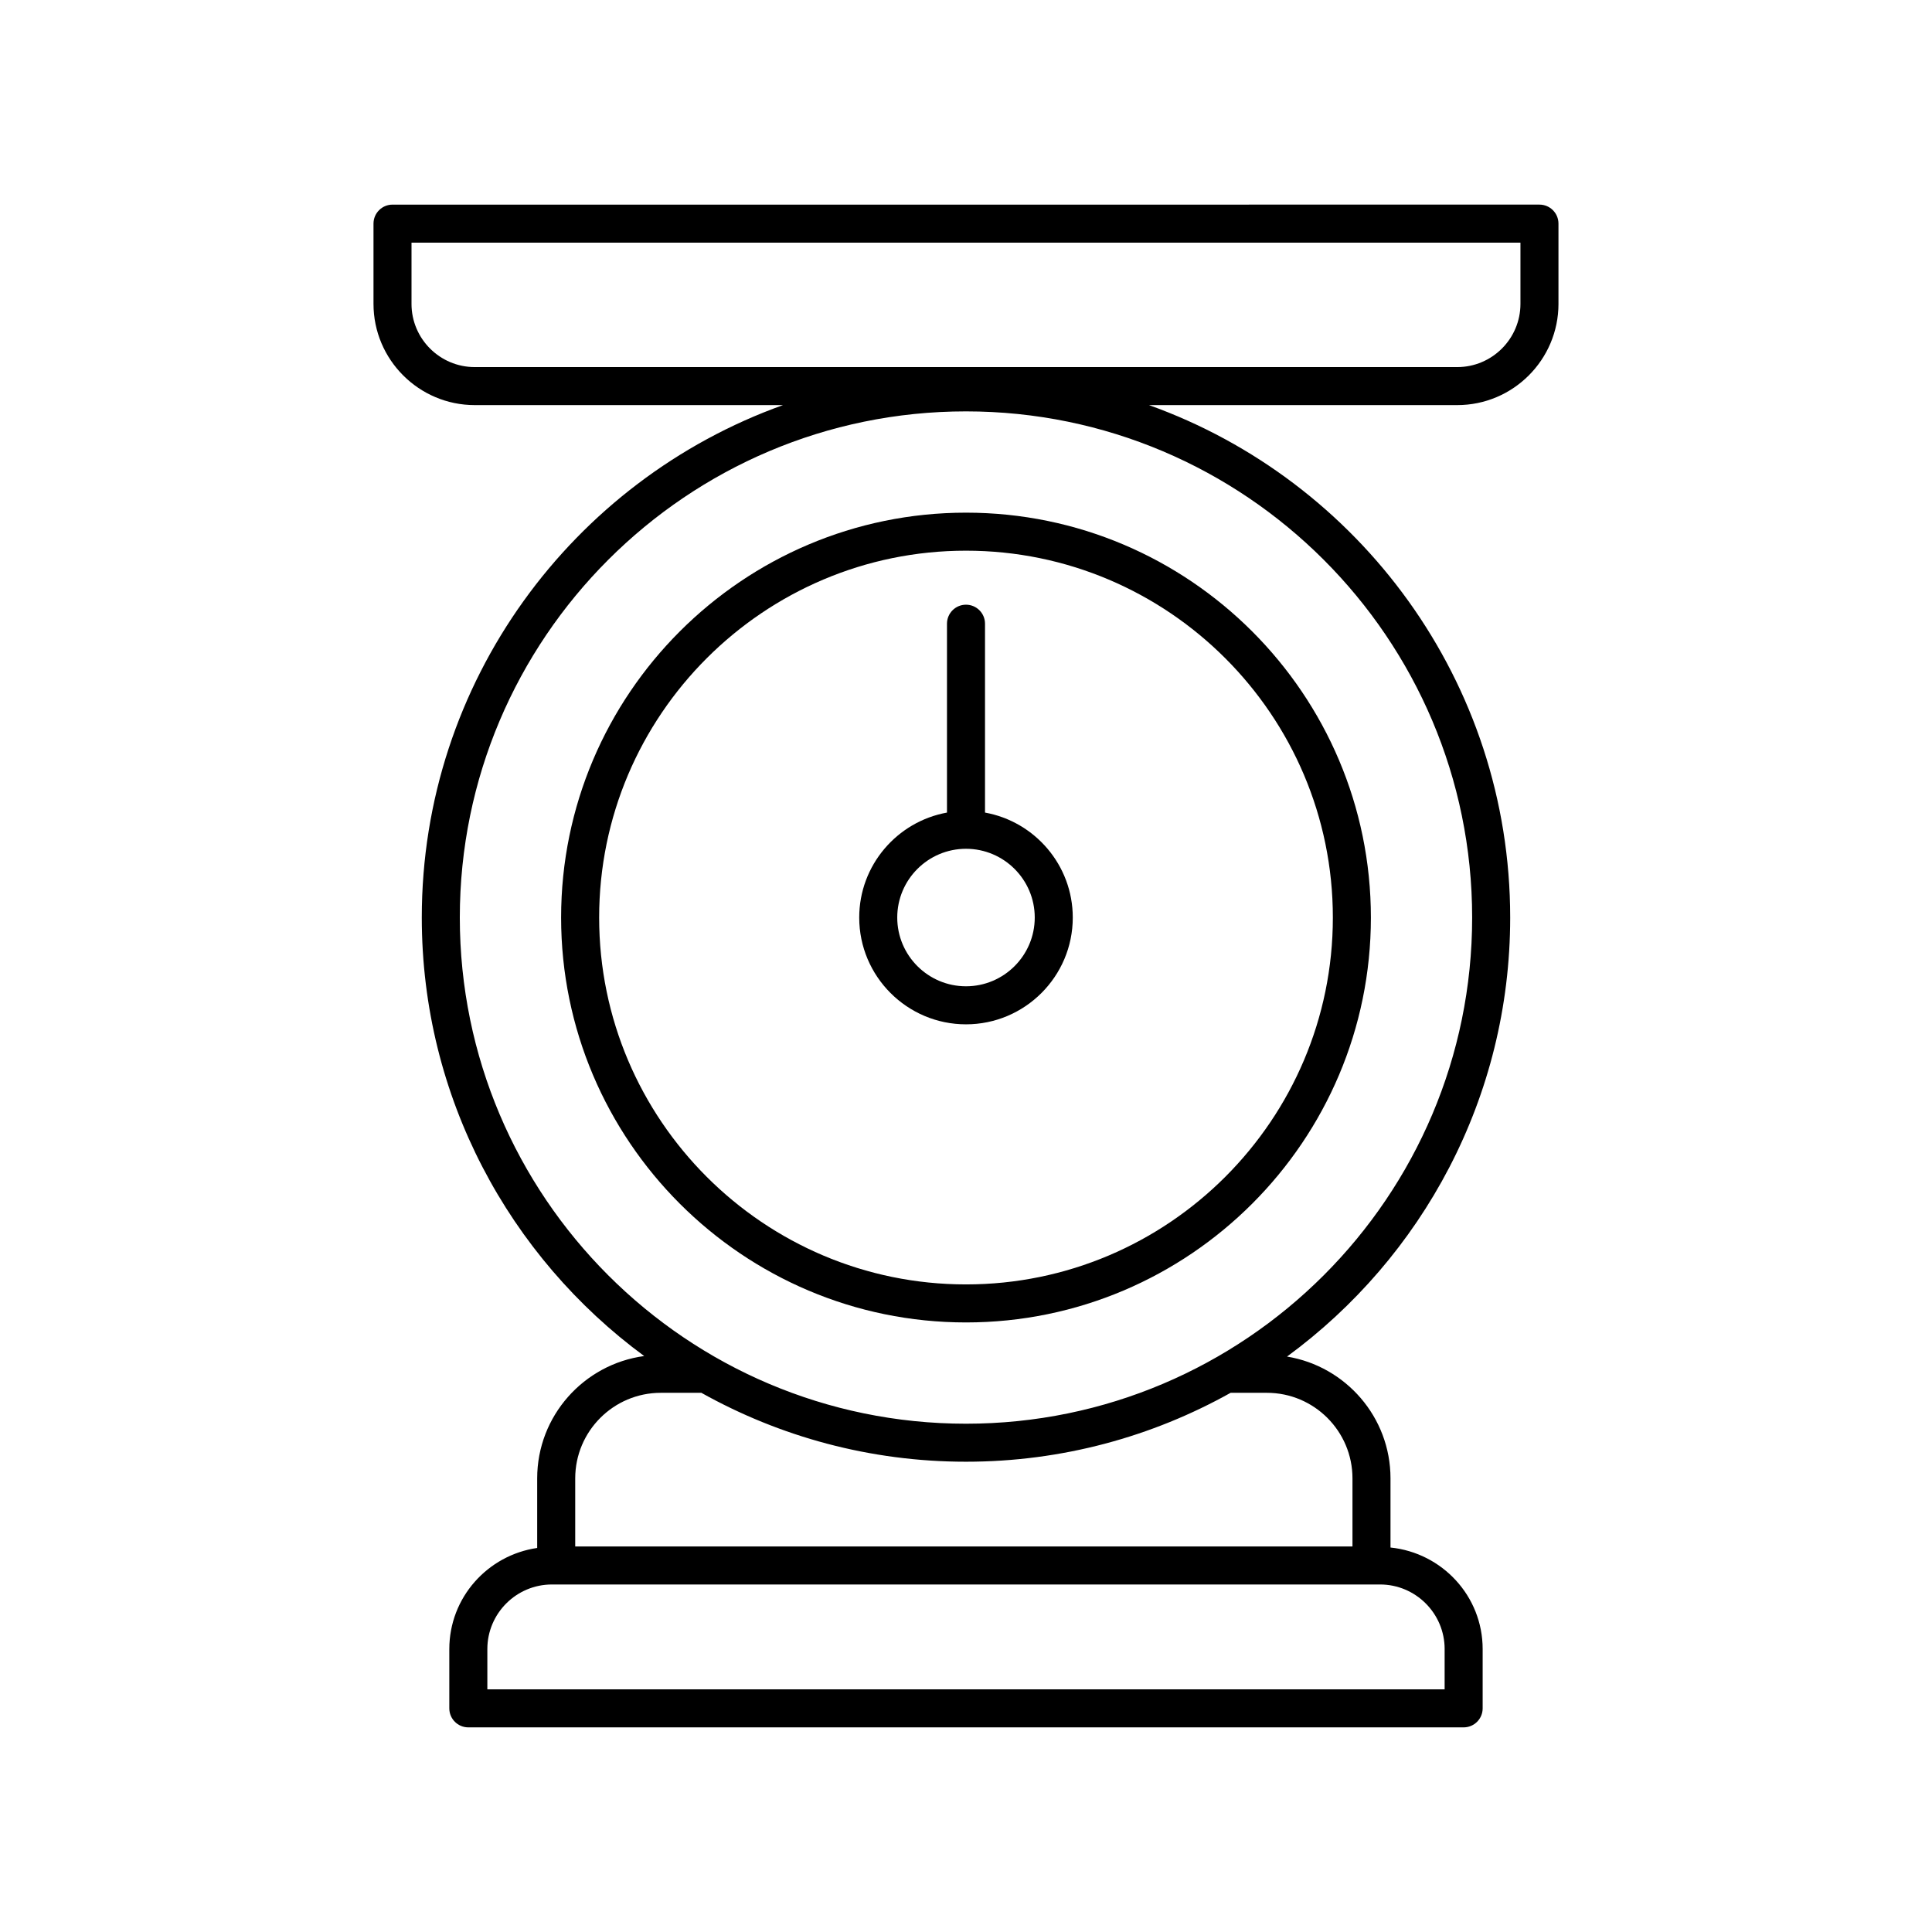 <?xml version="1.0" encoding="UTF-8"?>
<!-- Uploaded to: SVG Repo, www.svgrepo.com, Generator: SVG Repo Mixer Tools -->
<svg fill="#000000" width="800px" height="800px" version="1.1" viewBox="144 144 512 512" xmlns="http://www.w3.org/2000/svg">
 <g>
  <path d="m292.7 387.16c0 59.164 48.133 107.3 107.3 107.3s107.3-48.133 107.3-107.3c-0.004-59.164-48.137-107.3-107.3-107.3-59.164 0-107.3 48.133-107.3 107.3zm204.52 0c0 53.609-43.613 97.223-97.219 97.223s-97.219-43.613-97.219-97.223c-0.004-53.609 43.609-97.223 97.219-97.223 53.605 0 97.219 43.613 97.219 97.223z"/>
  <path d="m557.01 224.52v-21.258c0-2.781-2.254-5.039-5.039-5.039l-303.95 0.004c-2.781 0-5.039 2.254-5.039 5.039v21.258c0 14.793 12.035 26.832 26.832 26.832h81.688c-55.734 19.957-95.723 73.289-95.723 135.8 0 47.633 23.23 89.93 58.938 116.21-15.98 2.156-28.355 15.855-28.355 32.418v18.441c-13.137 1.914-23.289 13.141-23.289 26.797v15.711c0 2.781 2.254 5.039 5.039 5.039h263.77c2.781 0 5.039-2.254 5.039-5.039v-15.711c0-14.047-10.742-25.504-24.422-26.914v-18.328c0-16.238-11.895-29.719-27.422-32.273 35.824-26.262 59.141-68.625 59.141-116.35 0-62.512-39.988-115.84-95.719-135.8h81.688c14.793 0 26.828-12.039 26.828-26.832zm-30.168 356.5v10.672h-253.69v-10.672c0-9.438 7.676-17.117 17.117-17.117h219.46c9.441 0 17.117 7.68 17.117 17.117zm-47.094-67.91c12.5 0 22.672 10.168 22.672 22.672v18.047h-205.98v-18.047c0-12.5 10.168-22.672 22.672-22.672h10.574c0.047 0 0.086-0.027 0.133-0.027 20.789 11.629 44.715 18.289 70.18 18.289 25.445 0 49.355-6.648 70.129-18.262zm54.387-125.95c0 73.965-60.176 134.14-134.14 134.14s-134.14-60.176-134.14-134.14 60.176-134.14 134.14-134.14c73.969 0.004 134.14 60.176 134.14 134.14zm-281.08-162.63v-16.219h293.88v16.219c0 9.238-7.516 16.754-16.754 16.754h-260.37c-9.242 0-16.758-7.516-16.758-16.754z"/>
  <path d="m394.96 309.29v50.051c-13.203 2.387-23.258 13.941-23.258 27.82 0 15.602 12.695 28.297 28.297 28.297s28.297-12.695 28.297-28.297c0-13.879-10.055-25.434-23.258-27.82v-50.051c0-2.781-2.254-5.039-5.039-5.039s-5.039 2.258-5.039 5.039zm23.258 77.867c0 10.047-8.172 18.219-18.219 18.219s-18.219-8.172-18.219-18.219 8.172-18.219 18.219-18.219 18.219 8.172 18.219 18.219z"/>
 </g>
</svg>